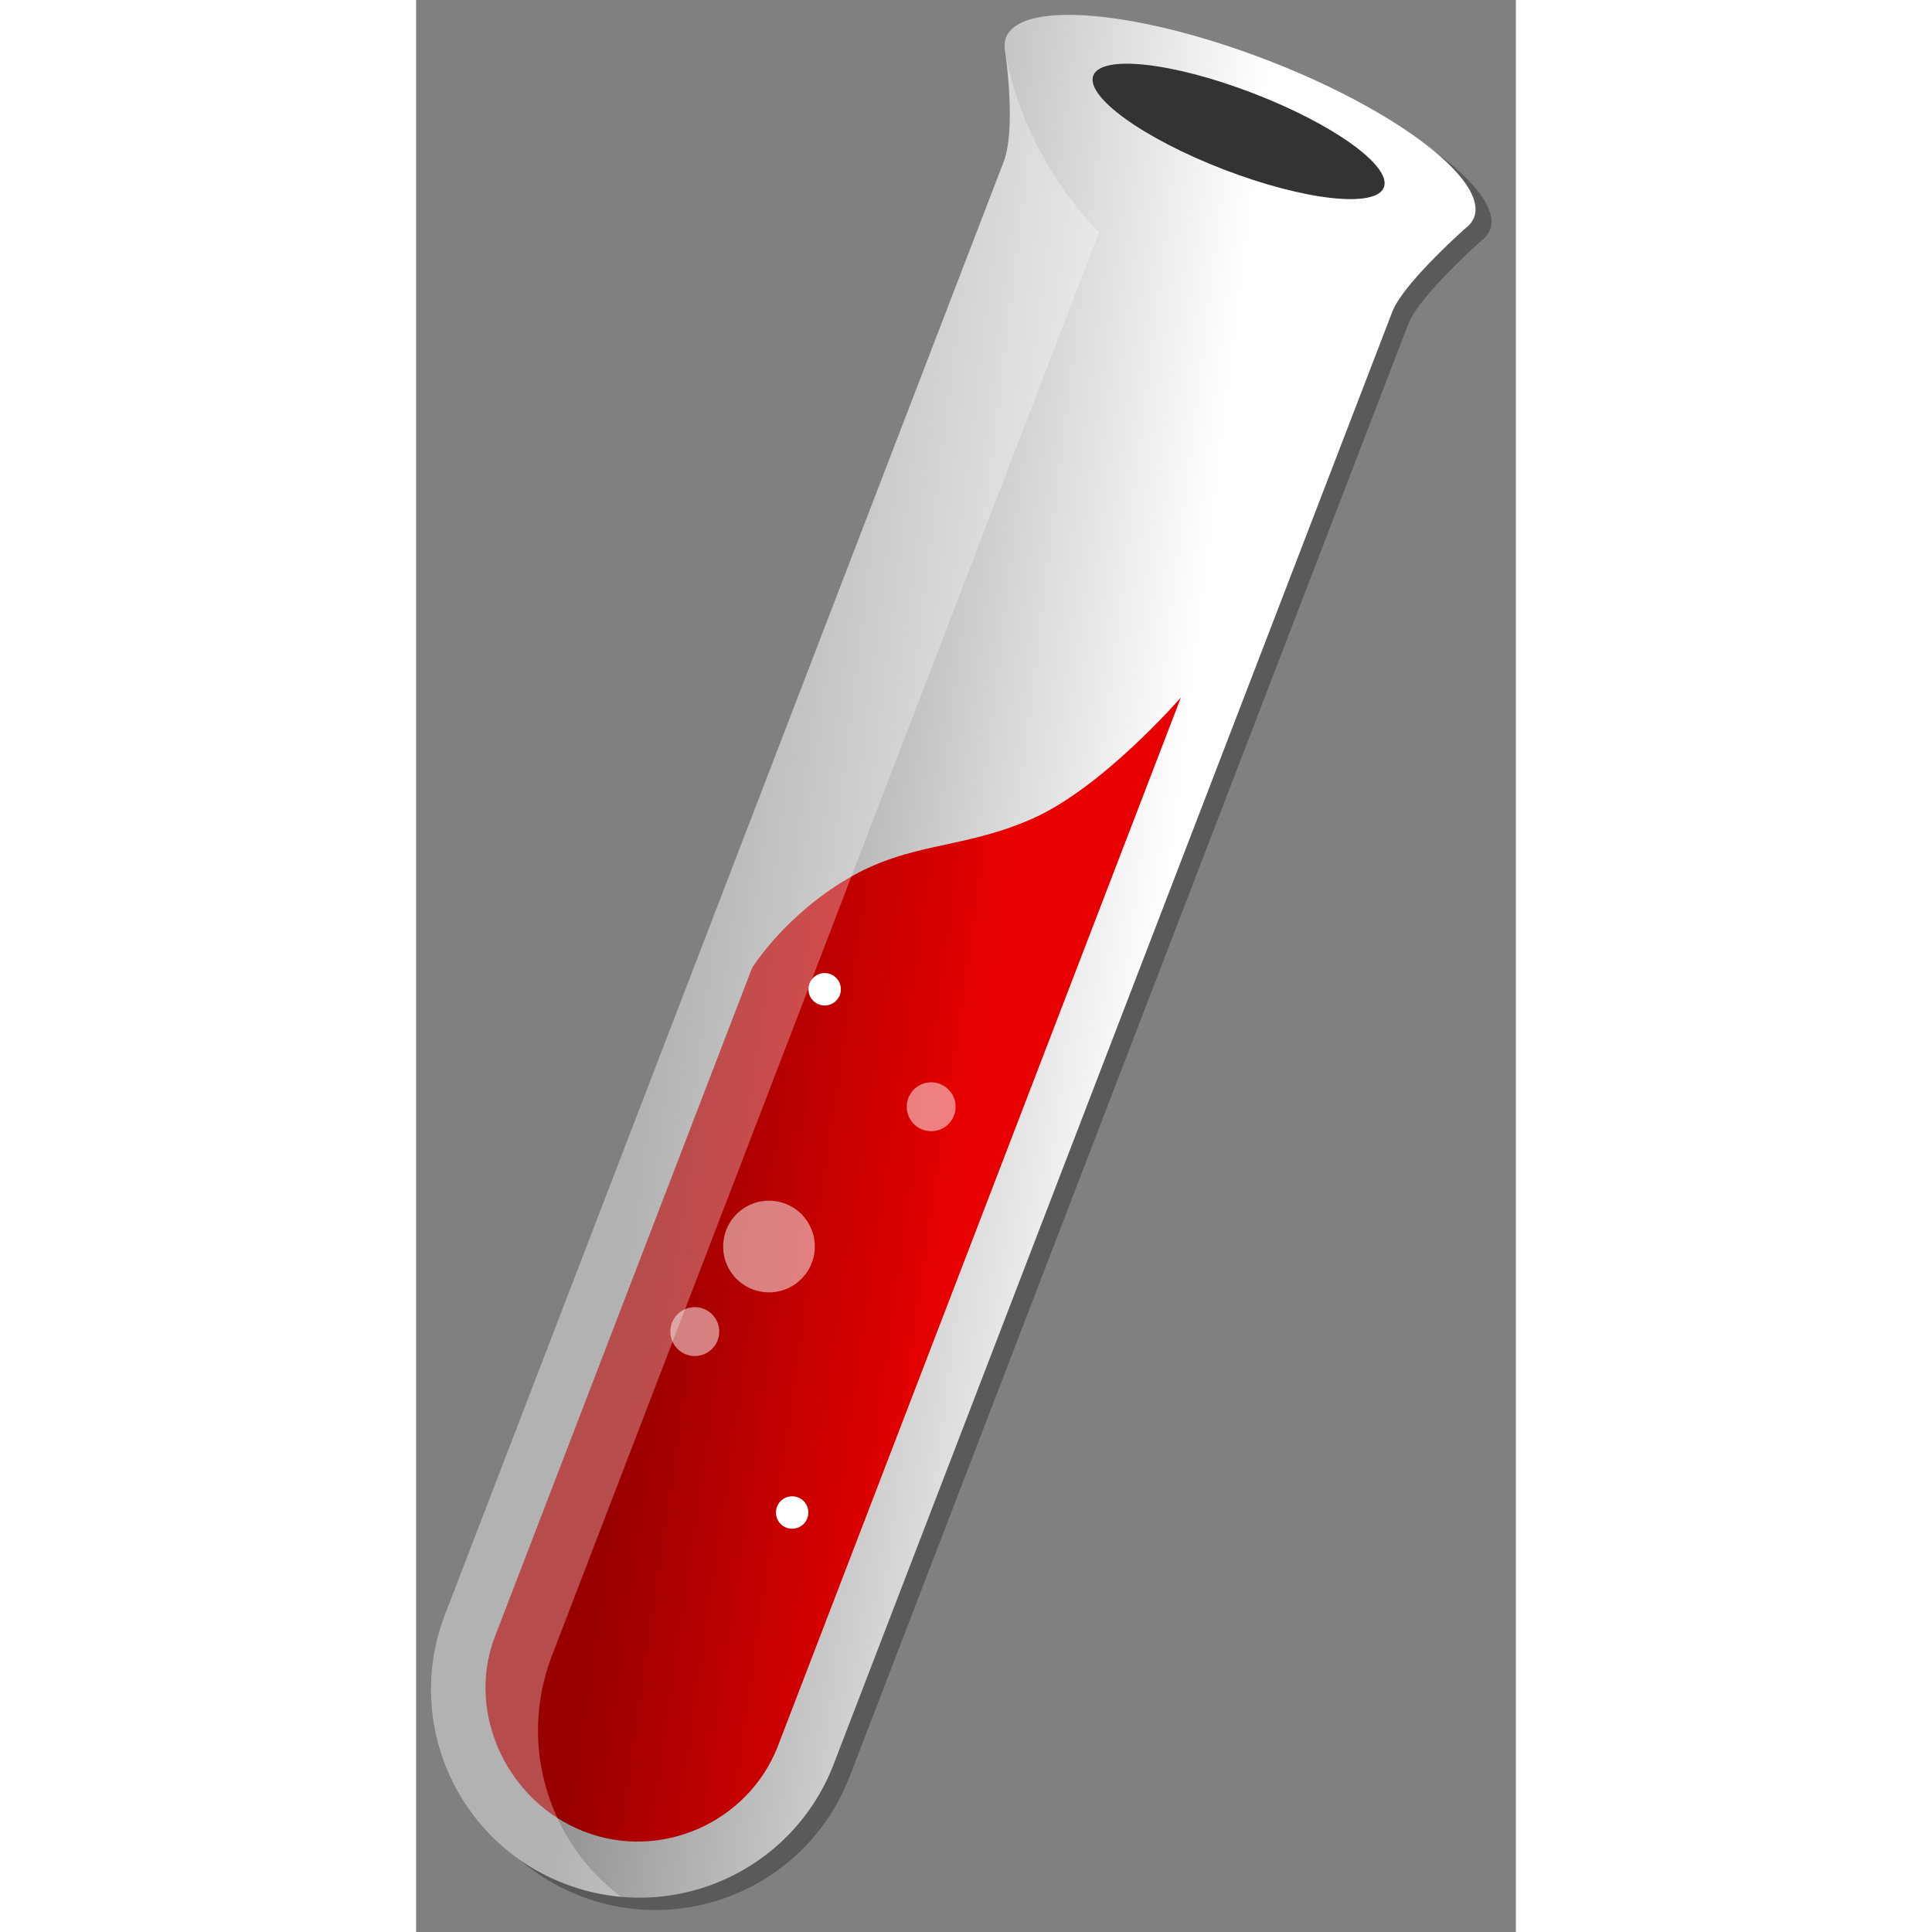 <svg fill="#fff" fill-rule="evenodd" height="300" stroke="#000" stroke-linecap="round" stroke-linejoin="round" viewBox="0 0 37 65" width="300" xmlns="http://www.w3.org/2000/svg" xmlns:xlink="http://www.w3.org/1999/xlink"><rect x="0" y="0" width="37" height="65" fill="#808080" stroke="none"/><defs><linearGradient id="a" x1="23.97%" x2="68.77%" y1="46.04%" y2="55.6%"><stop offset="0" stop-color="#919191"/><stop offset="1" stop-color="#fff"/></linearGradient><linearGradient id="b" x1="26.46%" x2="67.19%" y1="42.4%" y2="51.92%"><stop offset="0" stop-color="#900"/><stop offset="1" stop-color="#e80000"/></linearGradient><path id="c" d="m12.7 32.783c0-.302.243-.545.545-.545s.545.243.545.545-.243.545-.545.545-.545-.243-.545-.545z"/><symbol id="d" overflow="visible"><g fill="#fff" fill-rule="nonzero" stroke="none" stroke-linecap="round" stroke-linejoin="round"><path d="m19.863 1.268a.86.86 0 0 0 -.005.368s.4 2.588-.053 3.74l-18.815 48.929c-1.343 3.592.457 7.605 4.046 8.987s7.613-.392 9.024-3.96h.002l18.818-48.93c.368-.957 2.466-2.812 2.466-2.812a.86.86 0 0 0 .243-.276l.01-.02.03-.06c.485-1.262-2.645-3.64-6.99-5.31s-8.263-2.004-8.748-.742c-.008.02-.013.044-.02.066l-.006.02z" fill="#000" opacity=".3"/><path d="m19.32.852a.83.83 0 0 0 -.005.368s.4 2.588-.053 3.74l-18.817 48.93c-1.343 3.592.455 7.604 4.055 8.986s7.613-.393 9.024-3.96l18.82-48.93c.368-.957 2.466-2.812 2.466-2.812a.86.86 0 0 0 .243-.277l.01-.02.03-.06c.485-1.262-2.644-3.64-7-5.31s-8.263-2.003-8.749-.741c-.008.02-.013.044-.02.066l-.006.02z" fill="url(#a)"/><path d="m25.222 22.987-13.562 35.288c-1 2.53-3.914 3.845-6.497 2.85s-3.983-3.965-3.03-6.515l8.67-22.546s1.083-1.747 3.21-3 3.88-.98 6.24-2.03 4.968-4.058 4.968-4.058z" fill="url(#b)"/><path d="m22.282 2.043c.274-.712 2.672-.447 5.378.594s4.664 2.452 4.4 3.163-2.672.447-5.378-.594-4.664-2.45-4.4-3.163z" fill="#333"/><path d="m19.315 1.22s.384 2.603-.053 3.74l-18.817 48.93c-1.343 3.59.455 7.603 4.055 8.985.623.24 1.258.382 1.892.44-2.42-1.82-3.457-5.075-2.347-8.045h-.002l18.434-47.96s-2.51-2.356-3.162-6.1z" opacity=".3"/><use opacity=".5" xlink:href="#c"/><path d="m16.007 36.736a.822.822 0 1 1 1.644 0 .822.822 0 1 1 -1.644 0zm-6.177 4.702a1.542 1.542 0 1 1 3.084 0 1.542 1.542 0 1 1 -3.084 0zm-1.776 2.862a.822.822 0 1 1 1.644 0 .822.822 0 1 1 -1.644 0z" opacity=".5"/><use opacity=".5" x="-1.094" xlink:href="#c" y="17.604"/></g></symbol></defs><use x=".5" xlink:href="#d" y=".5"/></svg>